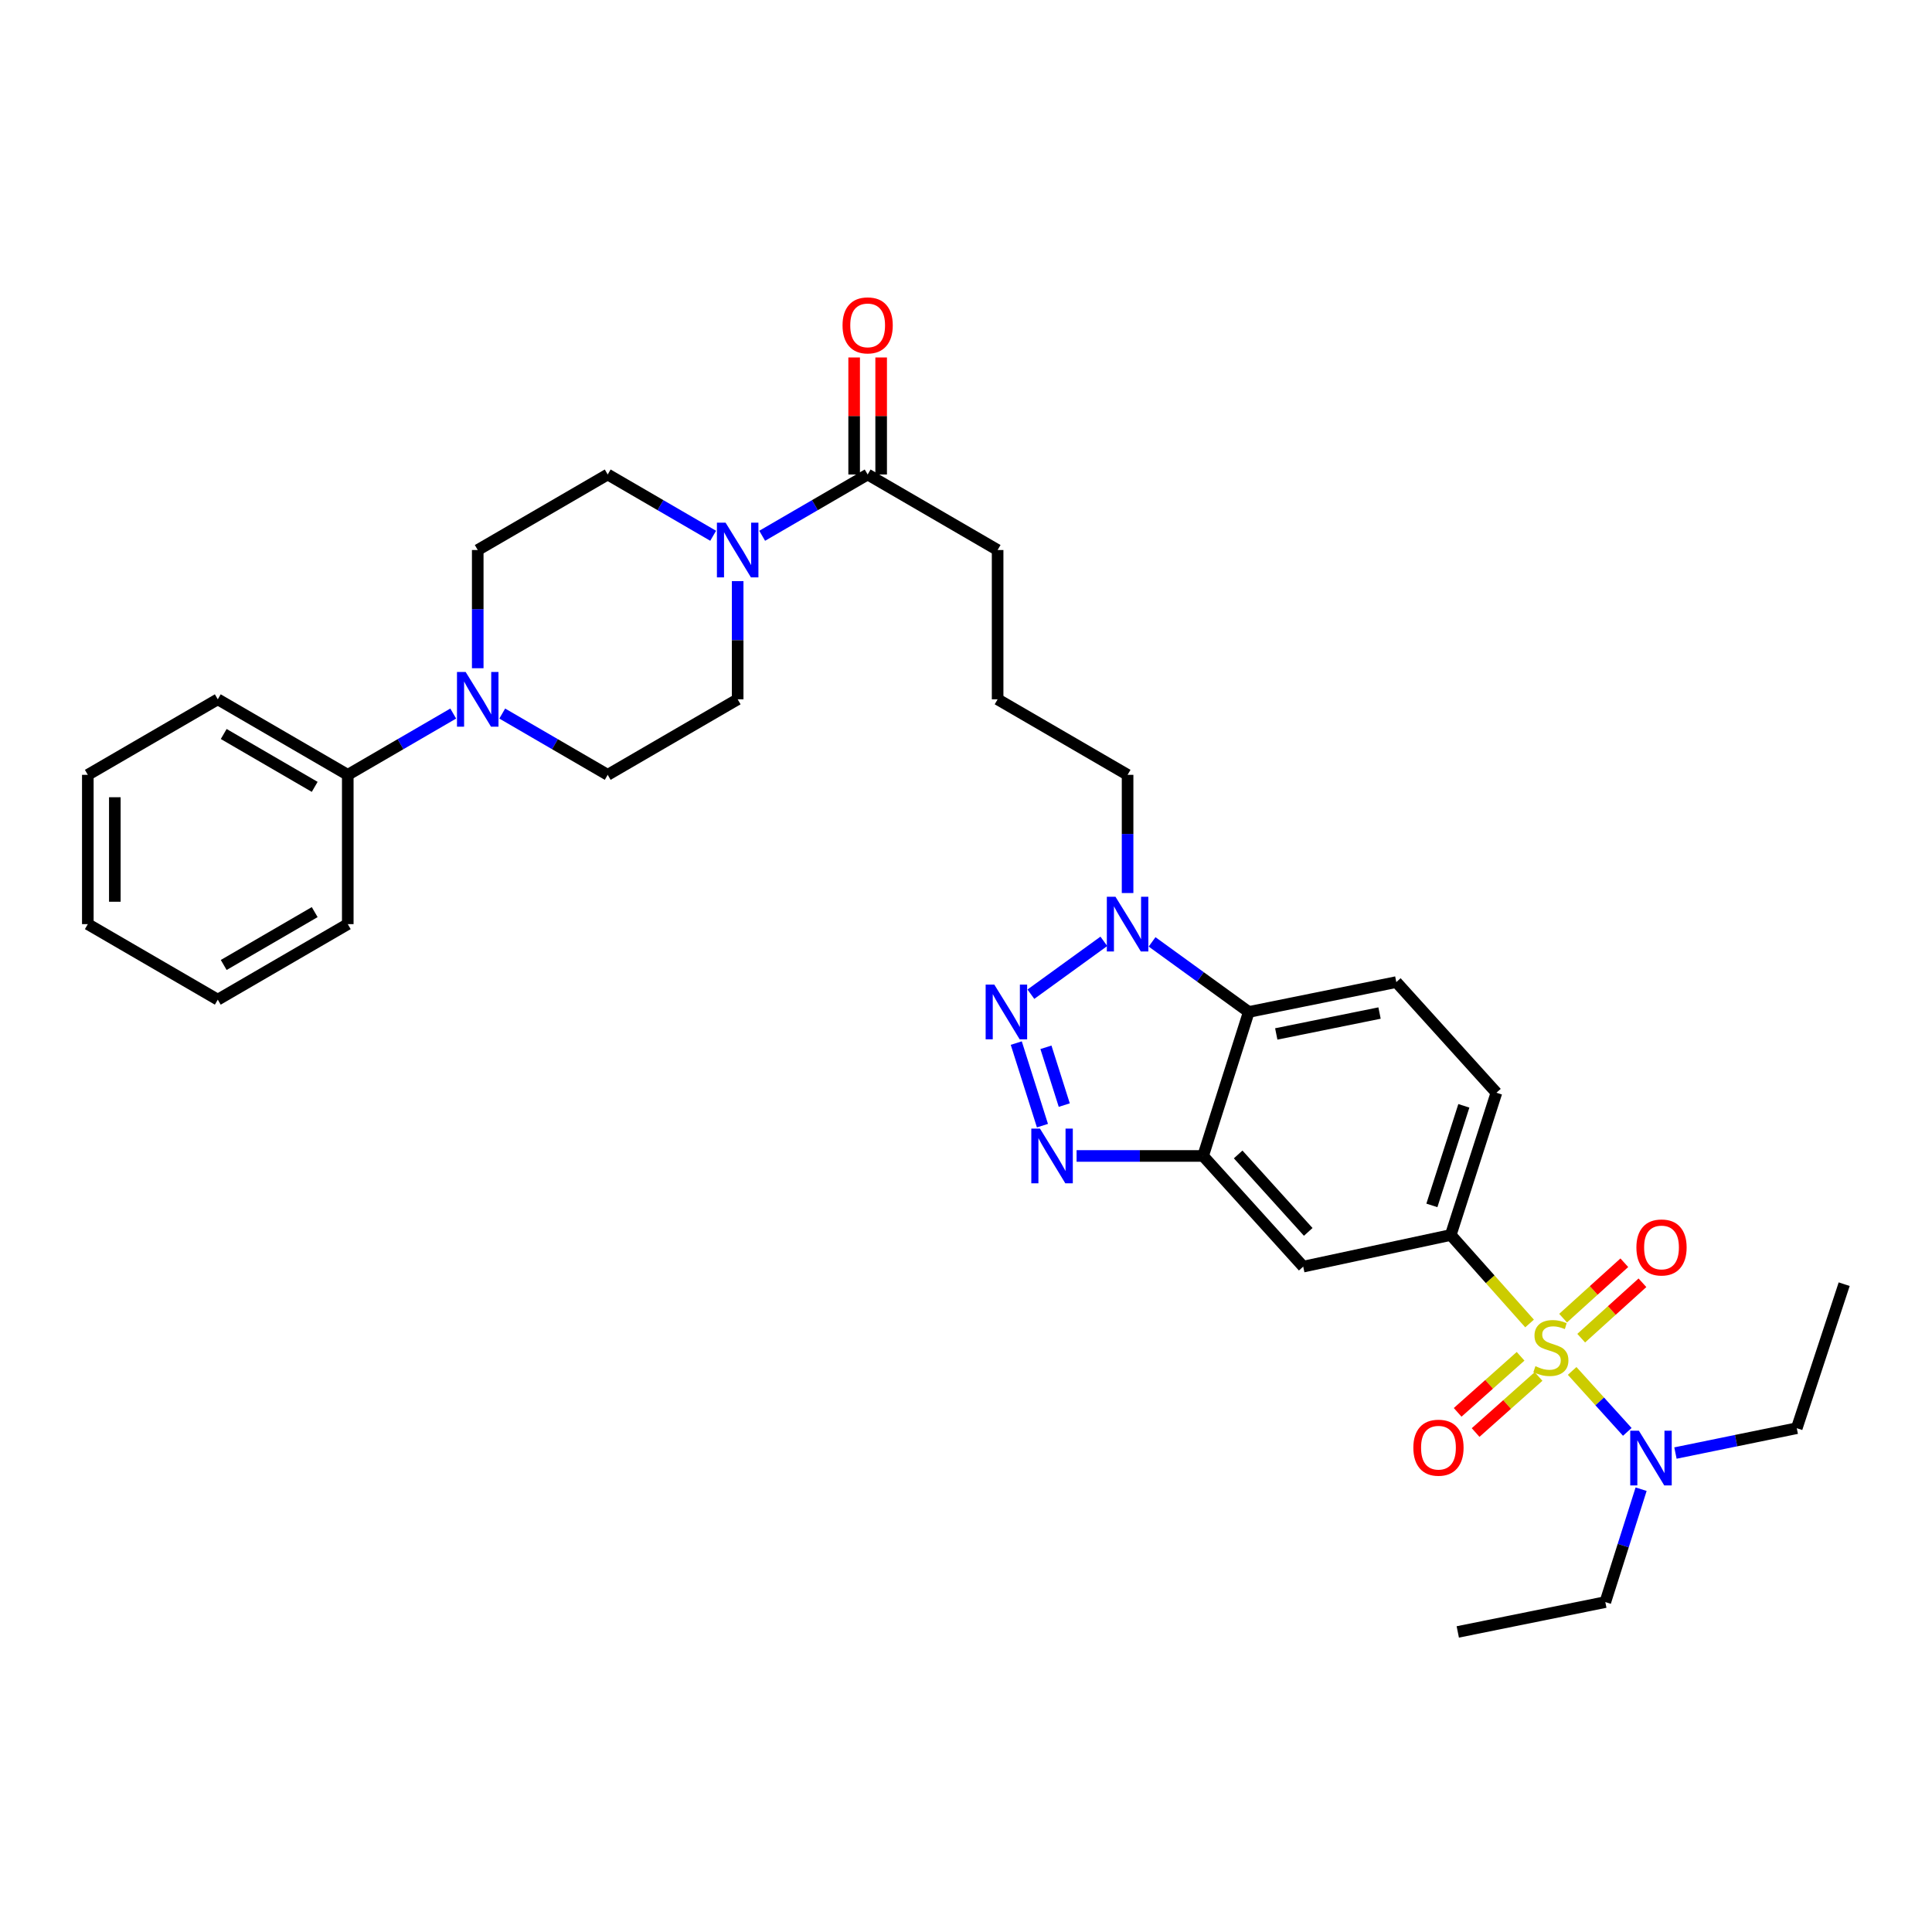 <?xml version='1.0' encoding='iso-8859-1'?>
<svg version='1.1' baseProfile='full'
              xmlns='http://www.w3.org/2000/svg'
                      xmlns:rdkit='http://www.rdkit.org/xml'
                      xmlns:xlink='http://www.w3.org/1999/xlink'
                  xml:space='preserve'
width='1000px' height='1000px' viewBox='0 0 1000 1000'>
<!-- END OF HEADER -->
<rect style='opacity:1.0;fill:#FFFFFF;stroke:none' width='1000' height='1000' x='0' y='0'> </rect>
<path class='bond-0' d='M 791.702,685.035 L 771.305,662.134' style='fill:none;fill-rule:evenodd;stroke:#CCCC00;stroke-width:6px;stroke-linecap:butt;stroke-linejoin:miter;stroke-opacity:1' />
<path class='bond-0' d='M 771.305,662.134 L 750.908,639.233' style='fill:none;fill-rule:evenodd;stroke:#000000;stroke-width:6px;stroke-linecap:butt;stroke-linejoin:miter;stroke-opacity:1' />
<path class='bond-1' d='M 813.741,709.588 L 828.012,725.363' style='fill:none;fill-rule:evenodd;stroke:#CCCC00;stroke-width:6px;stroke-linecap:butt;stroke-linejoin:miter;stroke-opacity:1' />
<path class='bond-1' d='M 828.012,725.363 L 842.284,741.138' style='fill:none;fill-rule:evenodd;stroke:#0000FF;stroke-width:6px;stroke-linecap:butt;stroke-linejoin:miter;stroke-opacity:1' />
<path class='bond-2' d='M 787.053,702.018 L 770.764,716.526' style='fill:none;fill-rule:evenodd;stroke:#CCCC00;stroke-width:6px;stroke-linecap:butt;stroke-linejoin:miter;stroke-opacity:1' />
<path class='bond-2' d='M 770.764,716.526 L 754.476,731.033' style='fill:none;fill-rule:evenodd;stroke:#FF0000;stroke-width:6px;stroke-linecap:butt;stroke-linejoin:miter;stroke-opacity:1' />
<path class='bond-2' d='M 796.351,712.459 L 780.063,726.966' style='fill:none;fill-rule:evenodd;stroke:#CCCC00;stroke-width:6px;stroke-linecap:butt;stroke-linejoin:miter;stroke-opacity:1' />
<path class='bond-2' d='M 780.063,726.966 L 763.775,741.474' style='fill:none;fill-rule:evenodd;stroke:#FF0000;stroke-width:6px;stroke-linecap:butt;stroke-linejoin:miter;stroke-opacity:1' />
<path class='bond-3' d='M 818.431,692.638 L 834.279,678.298' style='fill:none;fill-rule:evenodd;stroke:#CCCC00;stroke-width:6px;stroke-linecap:butt;stroke-linejoin:miter;stroke-opacity:1' />
<path class='bond-3' d='M 834.279,678.298 L 850.127,663.959' style='fill:none;fill-rule:evenodd;stroke:#FF0000;stroke-width:6px;stroke-linecap:butt;stroke-linejoin:miter;stroke-opacity:1' />
<path class='bond-3' d='M 809.051,682.27 L 824.899,667.931' style='fill:none;fill-rule:evenodd;stroke:#CCCC00;stroke-width:6px;stroke-linecap:butt;stroke-linejoin:miter;stroke-opacity:1' />
<path class='bond-3' d='M 824.899,667.931 L 840.747,653.592' style='fill:none;fill-rule:evenodd;stroke:#FF0000;stroke-width:6px;stroke-linecap:butt;stroke-linejoin:miter;stroke-opacity:1' />
<path class='bond-4' d='M 526.019,539.898 L 539.569,582.632' style='fill:none;fill-rule:evenodd;stroke:#0000FF;stroke-width:6px;stroke-linecap:butt;stroke-linejoin:miter;stroke-opacity:1' />
<path class='bond-4' d='M 541.378,542.082 L 550.863,571.996' style='fill:none;fill-rule:evenodd;stroke:#0000FF;stroke-width:6px;stroke-linecap:butt;stroke-linejoin:miter;stroke-opacity:1' />
<path class='bond-5' d='M 533.586,514.597 L 571.351,487.232' style='fill:none;fill-rule:evenodd;stroke:#0000FF;stroke-width:6px;stroke-linecap:butt;stroke-linejoin:miter;stroke-opacity:1' />
<path class='bond-6' d='M 557.239,598.324 L 589.983,598.324' style='fill:none;fill-rule:evenodd;stroke:#0000FF;stroke-width:6px;stroke-linecap:butt;stroke-linejoin:miter;stroke-opacity:1' />
<path class='bond-6' d='M 589.983,598.324 L 622.728,598.324' style='fill:none;fill-rule:evenodd;stroke:#000000;stroke-width:6px;stroke-linecap:butt;stroke-linejoin:miter;stroke-opacity:1' />
<path class='bond-7' d='M 622.728,598.324 L 674.542,655.598' style='fill:none;fill-rule:evenodd;stroke:#000000;stroke-width:6px;stroke-linecap:butt;stroke-linejoin:miter;stroke-opacity:1' />
<path class='bond-7' d='M 640.868,597.536 L 677.138,637.628' style='fill:none;fill-rule:evenodd;stroke:#000000;stroke-width:6px;stroke-linecap:butt;stroke-linejoin:miter;stroke-opacity:1' />
<path class='bond-8' d='M 622.728,598.324 L 646.363,523.783' style='fill:none;fill-rule:evenodd;stroke:#000000;stroke-width:6px;stroke-linecap:butt;stroke-linejoin:miter;stroke-opacity:1' />
<path class='bond-9' d='M 596.313,487.516 L 621.338,505.649' style='fill:none;fill-rule:evenodd;stroke:#0000FF;stroke-width:6px;stroke-linecap:butt;stroke-linejoin:miter;stroke-opacity:1' />
<path class='bond-9' d='M 621.338,505.649 L 646.363,523.783' style='fill:none;fill-rule:evenodd;stroke:#000000;stroke-width:6px;stroke-linecap:butt;stroke-linejoin:miter;stroke-opacity:1' />
<path class='bond-10' d='M 583.636,462.238 L 583.636,431.647' style='fill:none;fill-rule:evenodd;stroke:#0000FF;stroke-width:6px;stroke-linecap:butt;stroke-linejoin:miter;stroke-opacity:1' />
<path class='bond-10' d='M 583.636,431.647 L 583.636,401.055' style='fill:none;fill-rule:evenodd;stroke:#000000;stroke-width:6px;stroke-linecap:butt;stroke-linejoin:miter;stroke-opacity:1' />
<path class='bond-11' d='M 646.363,523.783 L 722.729,508.327' style='fill:none;fill-rule:evenodd;stroke:#000000;stroke-width:6px;stroke-linecap:butt;stroke-linejoin:miter;stroke-opacity:1' />
<path class='bond-11' d='M 660.591,535.168 L 714.048,524.348' style='fill:none;fill-rule:evenodd;stroke:#000000;stroke-width:6px;stroke-linecap:butt;stroke-linejoin:miter;stroke-opacity:1' />
<path class='bond-12' d='M 750.908,639.233 L 674.542,655.598' style='fill:none;fill-rule:evenodd;stroke:#000000;stroke-width:6px;stroke-linecap:butt;stroke-linejoin:miter;stroke-opacity:1' />
<path class='bond-13' d='M 750.908,639.233 L 774.543,565.601' style='fill:none;fill-rule:evenodd;stroke:#000000;stroke-width:6px;stroke-linecap:butt;stroke-linejoin:miter;stroke-opacity:1' />
<path class='bond-13' d='M 741.141,623.915 L 757.686,572.373' style='fill:none;fill-rule:evenodd;stroke:#000000;stroke-width:6px;stroke-linecap:butt;stroke-linejoin:miter;stroke-opacity:1' />
<path class='bond-14' d='M 394.501,277.318 L 421.798,261.458' style='fill:none;fill-rule:evenodd;stroke:#0000FF;stroke-width:6px;stroke-linecap:butt;stroke-linejoin:miter;stroke-opacity:1' />
<path class='bond-14' d='M 421.798,261.458 L 449.095,245.597' style='fill:none;fill-rule:evenodd;stroke:#000000;stroke-width:6px;stroke-linecap:butt;stroke-linejoin:miter;stroke-opacity:1' />
<path class='bond-15' d='M 369.131,277.317 L 341.838,261.457' style='fill:none;fill-rule:evenodd;stroke:#0000FF;stroke-width:6px;stroke-linecap:butt;stroke-linejoin:miter;stroke-opacity:1' />
<path class='bond-15' d='M 341.838,261.457 L 314.545,245.597' style='fill:none;fill-rule:evenodd;stroke:#000000;stroke-width:6px;stroke-linecap:butt;stroke-linejoin:miter;stroke-opacity:1' />
<path class='bond-16' d='M 381.816,300.781 L 381.816,331.372' style='fill:none;fill-rule:evenodd;stroke:#0000FF;stroke-width:6px;stroke-linecap:butt;stroke-linejoin:miter;stroke-opacity:1' />
<path class='bond-16' d='M 381.816,331.372 L 381.816,361.964' style='fill:none;fill-rule:evenodd;stroke:#000000;stroke-width:6px;stroke-linecap:butt;stroke-linejoin:miter;stroke-opacity:1' />
<path class='bond-17' d='M 259.96,369.335 L 287.252,385.195' style='fill:none;fill-rule:evenodd;stroke:#0000FF;stroke-width:6px;stroke-linecap:butt;stroke-linejoin:miter;stroke-opacity:1' />
<path class='bond-17' d='M 287.252,385.195 L 314.545,401.055' style='fill:none;fill-rule:evenodd;stroke:#000000;stroke-width:6px;stroke-linecap:butt;stroke-linejoin:miter;stroke-opacity:1' />
<path class='bond-18' d='M 234.589,369.335 L 207.297,385.195' style='fill:none;fill-rule:evenodd;stroke:#0000FF;stroke-width:6px;stroke-linecap:butt;stroke-linejoin:miter;stroke-opacity:1' />
<path class='bond-18' d='M 207.297,385.195 L 180.004,401.055' style='fill:none;fill-rule:evenodd;stroke:#000000;stroke-width:6px;stroke-linecap:butt;stroke-linejoin:miter;stroke-opacity:1' />
<path class='bond-19' d='M 247.275,345.872 L 247.275,315.28' style='fill:none;fill-rule:evenodd;stroke:#0000FF;stroke-width:6px;stroke-linecap:butt;stroke-linejoin:miter;stroke-opacity:1' />
<path class='bond-19' d='M 247.275,315.28 L 247.275,284.689' style='fill:none;fill-rule:evenodd;stroke:#000000;stroke-width:6px;stroke-linecap:butt;stroke-linejoin:miter;stroke-opacity:1' />
<path class='bond-20' d='M 449.095,245.597 L 516.365,284.689' style='fill:none;fill-rule:evenodd;stroke:#000000;stroke-width:6px;stroke-linecap:butt;stroke-linejoin:miter;stroke-opacity:1' />
<path class='bond-21' d='M 456.085,245.597 L 456.085,215.309' style='fill:none;fill-rule:evenodd;stroke:#000000;stroke-width:6px;stroke-linecap:butt;stroke-linejoin:miter;stroke-opacity:1' />
<path class='bond-21' d='M 456.085,215.309 L 456.085,185.022' style='fill:none;fill-rule:evenodd;stroke:#FF0000;stroke-width:6px;stroke-linecap:butt;stroke-linejoin:miter;stroke-opacity:1' />
<path class='bond-21' d='M 442.104,245.597 L 442.104,215.309' style='fill:none;fill-rule:evenodd;stroke:#000000;stroke-width:6px;stroke-linecap:butt;stroke-linejoin:miter;stroke-opacity:1' />
<path class='bond-21' d='M 442.104,215.309 L 442.104,185.022' style='fill:none;fill-rule:evenodd;stroke:#FF0000;stroke-width:6px;stroke-linecap:butt;stroke-linejoin:miter;stroke-opacity:1' />
<path class='bond-22' d='M 867.21,752.096 L 898.606,745.665' style='fill:none;fill-rule:evenodd;stroke:#0000FF;stroke-width:6px;stroke-linecap:butt;stroke-linejoin:miter;stroke-opacity:1' />
<path class='bond-22' d='M 898.606,745.665 L 930.001,739.234' style='fill:none;fill-rule:evenodd;stroke:#000000;stroke-width:6px;stroke-linecap:butt;stroke-linejoin:miter;stroke-opacity:1' />
<path class='bond-23' d='M 849.435,770.806 L 840.172,800.023' style='fill:none;fill-rule:evenodd;stroke:#0000FF;stroke-width:6px;stroke-linecap:butt;stroke-linejoin:miter;stroke-opacity:1' />
<path class='bond-23' d='M 840.172,800.023 L 830.909,829.239' style='fill:none;fill-rule:evenodd;stroke:#000000;stroke-width:6px;stroke-linecap:butt;stroke-linejoin:miter;stroke-opacity:1' />
<path class='bond-24' d='M 722.729,508.327 L 774.543,565.601' style='fill:none;fill-rule:evenodd;stroke:#000000;stroke-width:6px;stroke-linecap:butt;stroke-linejoin:miter;stroke-opacity:1' />
<path class='bond-25' d='M 314.545,245.597 L 247.275,284.689' style='fill:none;fill-rule:evenodd;stroke:#000000;stroke-width:6px;stroke-linecap:butt;stroke-linejoin:miter;stroke-opacity:1' />
<path class='bond-26' d='M 381.816,361.964 L 314.545,401.055' style='fill:none;fill-rule:evenodd;stroke:#000000;stroke-width:6px;stroke-linecap:butt;stroke-linejoin:miter;stroke-opacity:1' />
<path class='bond-27' d='M 180.004,401.055 L 112.725,361.964' style='fill:none;fill-rule:evenodd;stroke:#000000;stroke-width:6px;stroke-linecap:butt;stroke-linejoin:miter;stroke-opacity:1' />
<path class='bond-27' d='M 162.888,407.28 L 115.793,379.916' style='fill:none;fill-rule:evenodd;stroke:#000000;stroke-width:6px;stroke-linecap:butt;stroke-linejoin:miter;stroke-opacity:1' />
<path class='bond-28' d='M 180.004,401.055 L 180.004,478.33' style='fill:none;fill-rule:evenodd;stroke:#000000;stroke-width:6px;stroke-linecap:butt;stroke-linejoin:miter;stroke-opacity:1' />
<path class='bond-29' d='M 583.636,401.055 L 516.365,361.964' style='fill:none;fill-rule:evenodd;stroke:#000000;stroke-width:6px;stroke-linecap:butt;stroke-linejoin:miter;stroke-opacity:1' />
<path class='bond-30' d='M 516.365,284.689 L 516.365,361.964' style='fill:none;fill-rule:evenodd;stroke:#000000;stroke-width:6px;stroke-linecap:butt;stroke-linejoin:miter;stroke-opacity:1' />
<path class='bond-31' d='M 930.001,739.234 L 954.545,664.694' style='fill:none;fill-rule:evenodd;stroke:#000000;stroke-width:6px;stroke-linecap:butt;stroke-linejoin:miter;stroke-opacity:1' />
<path class='bond-32' d='M 830.909,829.239 L 754.543,844.688' style='fill:none;fill-rule:evenodd;stroke:#000000;stroke-width:6px;stroke-linecap:butt;stroke-linejoin:miter;stroke-opacity:1' />
<path class='bond-33' d='M 112.725,361.964 L 45.455,401.055' style='fill:none;fill-rule:evenodd;stroke:#000000;stroke-width:6px;stroke-linecap:butt;stroke-linejoin:miter;stroke-opacity:1' />
<path class='bond-34' d='M 180.004,478.33 L 112.725,517.422' style='fill:none;fill-rule:evenodd;stroke:#000000;stroke-width:6px;stroke-linecap:butt;stroke-linejoin:miter;stroke-opacity:1' />
<path class='bond-34' d='M 162.888,472.106 L 115.793,499.47' style='fill:none;fill-rule:evenodd;stroke:#000000;stroke-width:6px;stroke-linecap:butt;stroke-linejoin:miter;stroke-opacity:1' />
<path class='bond-35' d='M 45.455,401.055 L 45.455,478.33' style='fill:none;fill-rule:evenodd;stroke:#000000;stroke-width:6px;stroke-linecap:butt;stroke-linejoin:miter;stroke-opacity:1' />
<path class='bond-35' d='M 59.435,412.647 L 59.435,466.739' style='fill:none;fill-rule:evenodd;stroke:#000000;stroke-width:6px;stroke-linecap:butt;stroke-linejoin:miter;stroke-opacity:1' />
<path class='bond-36' d='M 112.725,517.422 L 45.455,478.33' style='fill:none;fill-rule:evenodd;stroke:#000000;stroke-width:6px;stroke-linecap:butt;stroke-linejoin:miter;stroke-opacity:1' />
<path  class='atom-0' d='M 794.73 707.136
Q 795.05 707.256, 796.37 707.816
Q 797.69 708.376, 799.13 708.736
Q 800.61 709.056, 802.05 709.056
Q 804.73 709.056, 806.29 707.776
Q 807.85 706.456, 807.85 704.176
Q 807.85 702.616, 807.05 701.656
Q 806.29 700.696, 805.09 700.176
Q 803.89 699.656, 801.89 699.056
Q 799.37 698.296, 797.85 697.576
Q 796.37 696.856, 795.29 695.336
Q 794.25 693.816, 794.25 691.256
Q 794.25 687.696, 796.65 685.496
Q 799.09 683.296, 803.89 683.296
Q 807.17 683.296, 810.89 684.856
L 809.97 687.936
Q 806.57 686.536, 804.01 686.536
Q 801.25 686.536, 799.73 687.696
Q 798.21 688.816, 798.25 690.776
Q 798.25 692.296, 799.01 693.216
Q 799.81 694.136, 800.93 694.656
Q 802.09 695.176, 804.01 695.776
Q 806.57 696.576, 808.09 697.376
Q 809.61 698.176, 810.69 699.816
Q 811.81 701.416, 811.81 704.176
Q 811.81 708.096, 809.17 710.216
Q 806.57 712.296, 802.21 712.296
Q 799.69 712.296, 797.77 711.736
Q 795.89 711.216, 793.65 710.296
L 794.73 707.136
' fill='#CCCC00'/>
<path  class='atom-1' d='M 514.649 509.623
L 523.929 524.623
Q 524.849 526.103, 526.329 528.783
Q 527.809 531.463, 527.889 531.623
L 527.889 509.623
L 531.649 509.623
L 531.649 537.943
L 527.769 537.943
L 517.809 521.543
Q 516.649 519.623, 515.409 517.423
Q 514.209 515.223, 513.849 514.543
L 513.849 537.943
L 510.169 537.943
L 510.169 509.623
L 514.649 509.623
' fill='#0000FF'/>
<path  class='atom-2' d='M 538.284 584.164
L 547.564 599.164
Q 548.484 600.644, 549.964 603.324
Q 551.444 606.004, 551.524 606.164
L 551.524 584.164
L 555.284 584.164
L 555.284 612.484
L 551.404 612.484
L 541.444 596.084
Q 540.284 594.164, 539.044 591.964
Q 537.844 589.764, 537.484 589.084
L 537.484 612.484
L 533.804 612.484
L 533.804 584.164
L 538.284 584.164
' fill='#0000FF'/>
<path  class='atom-4' d='M 577.376 464.17
L 586.656 479.17
Q 587.576 480.65, 589.056 483.33
Q 590.536 486.01, 590.616 486.17
L 590.616 464.17
L 594.376 464.17
L 594.376 492.49
L 590.496 492.49
L 580.536 476.09
Q 579.376 474.17, 578.136 471.97
Q 576.936 469.77, 576.576 469.09
L 576.576 492.49
L 572.896 492.49
L 572.896 464.17
L 577.376 464.17
' fill='#0000FF'/>
<path  class='atom-7' d='M 375.556 270.529
L 384.836 285.529
Q 385.756 287.009, 387.236 289.689
Q 388.716 292.369, 388.796 292.529
L 388.796 270.529
L 392.556 270.529
L 392.556 298.849
L 388.676 298.849
L 378.716 282.449
Q 377.556 280.529, 376.316 278.329
Q 375.116 276.129, 374.756 275.449
L 374.756 298.849
L 371.076 298.849
L 371.076 270.529
L 375.556 270.529
' fill='#0000FF'/>
<path  class='atom-9' d='M 241.015 347.804
L 250.295 362.804
Q 251.215 364.284, 252.695 366.964
Q 254.175 369.644, 254.255 369.804
L 254.255 347.804
L 258.015 347.804
L 258.015 376.124
L 254.135 376.124
L 244.175 359.724
Q 243.015 357.804, 241.775 355.604
Q 240.575 353.404, 240.215 352.724
L 240.215 376.124
L 236.535 376.124
L 236.535 347.804
L 241.015 347.804
' fill='#0000FF'/>
<path  class='atom-11' d='M 848.284 740.531
L 857.564 755.531
Q 858.484 757.011, 859.964 759.691
Q 861.444 762.371, 861.524 762.531
L 861.524 740.531
L 865.284 740.531
L 865.284 768.851
L 861.404 768.851
L 851.444 752.451
Q 850.284 750.531, 849.044 748.331
Q 847.844 746.131, 847.484 745.451
L 847.484 768.851
L 843.804 768.851
L 843.804 740.531
L 848.284 740.531
' fill='#0000FF'/>
<path  class='atom-12' d='M 731.547 749.318
Q 731.547 742.518, 734.907 738.718
Q 738.267 734.918, 744.547 734.918
Q 750.827 734.918, 754.187 738.718
Q 757.547 742.518, 757.547 749.318
Q 757.547 756.198, 754.147 760.118
Q 750.747 763.998, 744.547 763.998
Q 738.307 763.998, 734.907 760.118
Q 731.547 756.238, 731.547 749.318
M 744.547 760.798
Q 748.867 760.798, 751.187 757.918
Q 753.547 754.998, 753.547 749.318
Q 753.547 743.758, 751.187 740.958
Q 748.867 738.118, 744.547 738.118
Q 740.227 738.118, 737.867 740.918
Q 735.547 743.718, 735.547 749.318
Q 735.547 755.038, 737.867 757.918
Q 740.227 760.798, 744.547 760.798
' fill='#FF0000'/>
<path  class='atom-13' d='M 846.997 645.682
Q 846.997 638.882, 850.357 635.082
Q 853.717 631.282, 859.997 631.282
Q 866.277 631.282, 869.637 635.082
Q 872.997 638.882, 872.997 645.682
Q 872.997 652.562, 869.597 656.482
Q 866.197 660.362, 859.997 660.362
Q 853.757 660.362, 850.357 656.482
Q 846.997 652.602, 846.997 645.682
M 859.997 657.162
Q 864.317 657.162, 866.637 654.282
Q 868.997 651.362, 868.997 645.682
Q 868.997 640.122, 866.637 637.322
Q 864.317 634.482, 859.997 634.482
Q 855.677 634.482, 853.317 637.282
Q 850.997 640.082, 850.997 645.682
Q 850.997 651.402, 853.317 654.282
Q 855.677 657.162, 859.997 657.162
' fill='#FF0000'/>
<path  class='atom-21' d='M 436.095 168.41
Q 436.095 161.61, 439.455 157.81
Q 442.815 154.01, 449.095 154.01
Q 455.375 154.01, 458.735 157.81
Q 462.095 161.61, 462.095 168.41
Q 462.095 175.29, 458.695 179.21
Q 455.295 183.09, 449.095 183.09
Q 442.855 183.09, 439.455 179.21
Q 436.095 175.33, 436.095 168.41
M 449.095 179.89
Q 453.415 179.89, 455.735 177.01
Q 458.095 174.09, 458.095 168.41
Q 458.095 162.85, 455.735 160.05
Q 453.415 157.21, 449.095 157.21
Q 444.775 157.21, 442.415 160.01
Q 440.095 162.81, 440.095 168.41
Q 440.095 174.13, 442.415 177.01
Q 444.775 179.89, 449.095 179.89
' fill='#FF0000'/>
</svg>
